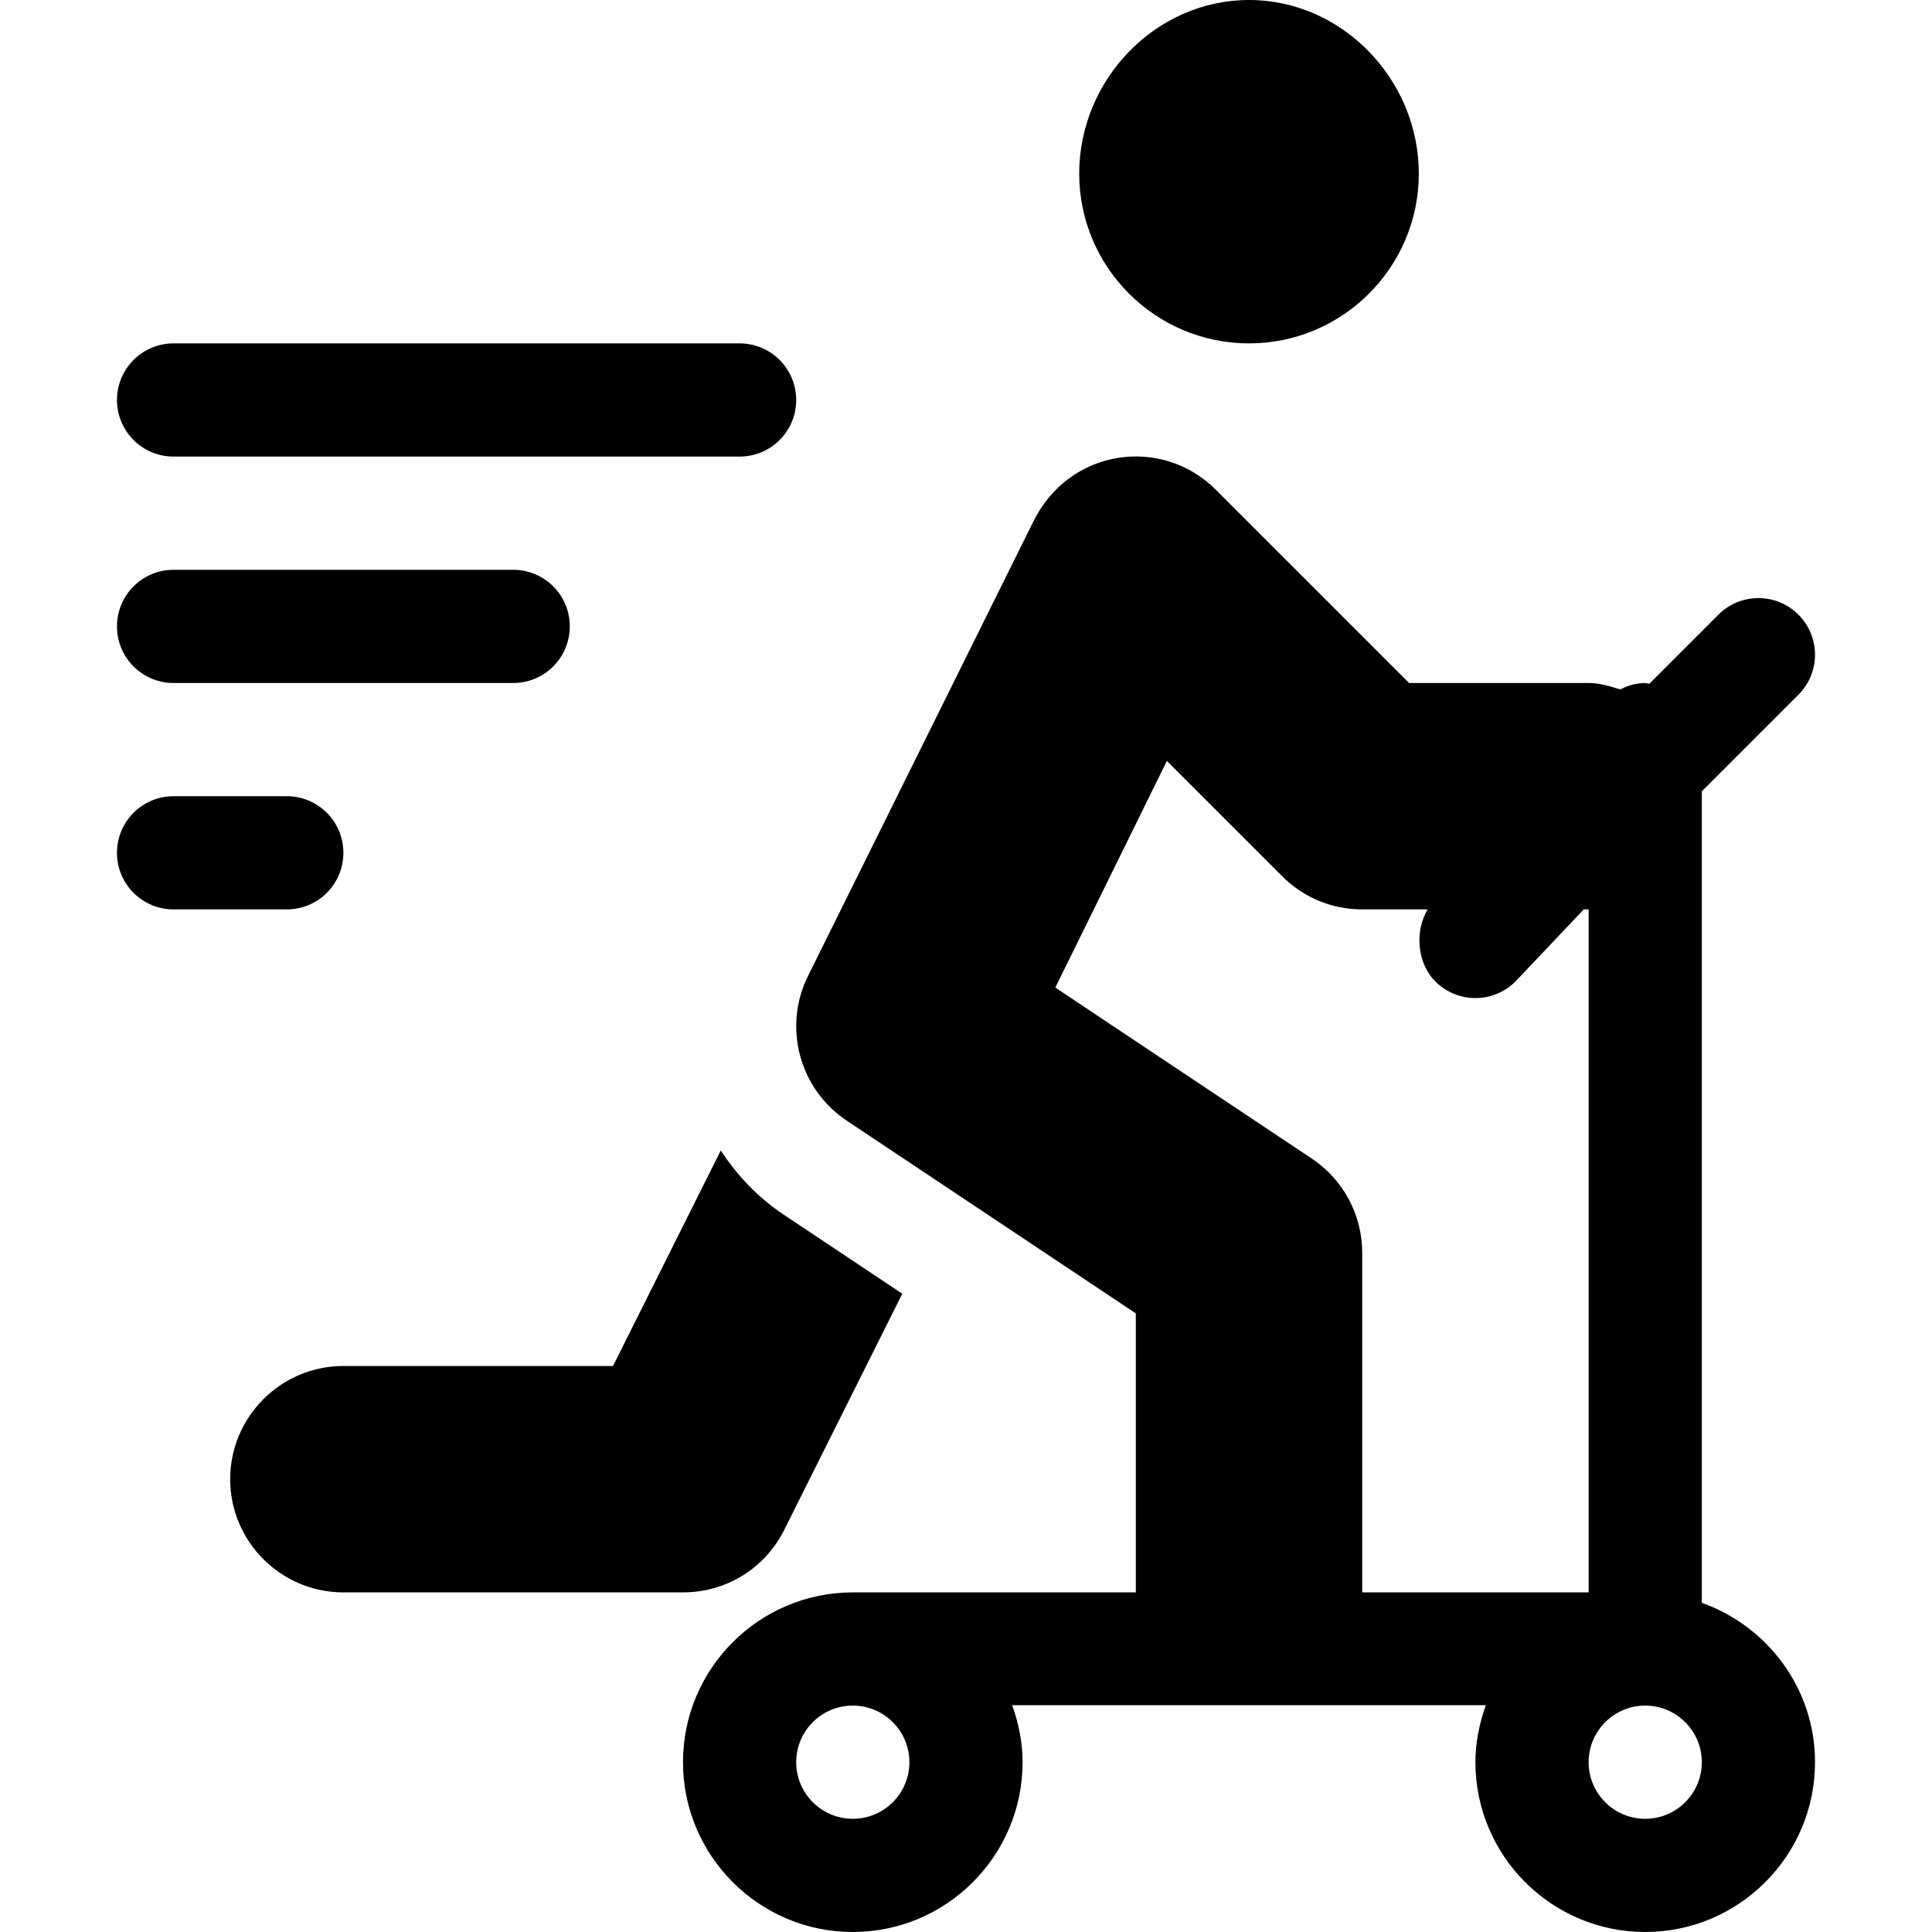 <?xml version="1.0" encoding="UTF-8"?>
<!-- Generator: Adobe Illustrator 19.0.0, SVG Export Plug-In . SVG Version: 6.00 Build 0)  -->
<svg xmlns="http://www.w3.org/2000/svg" xmlns:xlink="http://www.w3.org/1999/xlink" version="1.1" id="Capa_1" x="0px" y="0px" viewBox="0 0 512 512" style="enable-background:new 0 0 512 512;" xml:space="preserve">
<g>
	<g>
		<path d="M331,0c-24.814,0-45,21.186-45,46c0,24.814,20.186,45,45,45c24.814,0,45-20.186,45-45C376,21.186,355.814,0,331,0z"></path>
	</g>
</g>
<g>
	<g>
		<path d="M451,424.763V209.711l25.605-25.605c5.859-5.859,5.859-15.352,0-21.211c-5.859-5.859-15.352-5.859-21.211,0    l-18.322,18.322C436.699,181.189,436.381,181,436,181c-2.408,0-4.598,0.69-6.614,1.697C426.673,181.888,423.972,181,421,181    h-47.578l-51.211-51.211c-14.377-14.377-38.941-10.935-48.428,8.555l-59.619,120.238c-6.753,13.491-2.358,30,10.195,38.379    L301,348.055V422h-75c-24.814,0-45,20.186-45,45c0,24.814,20.186,45,45,45c24.814,0,45-20.186,45-45    c0-5.284-1.082-10.385-2.763-15.1h125.526c-1.681,4.715-2.763,9.816-2.763,15.1c0,24.814,20.186,45,45,45    c24.814,0,45-20.186,45-45C481,447.47,468.422,430.976,451,424.763z M226,482c-8.276,0-15-6.724-15-15s6.724-15,15-15    s15,6.724,15,15S234.276,482,226,482z M361,422v-90c0-10.049-4.995-19.38-13.359-24.961l-67.969-45.322l29.561-60.063    l30.557,30.557C345.458,237.88,352.987,241,361,241h17.333c-3.397,5.751-2.88,14.163,2.062,19.105    c2.93,2.93,6.768,4.395,10.605,4.395c3.837,0,7.676-1.465,10.605-4.395L419.711,241H421v181H361z M436,482    c-8.276,0-15-6.724-15-15s6.724-15,15-15s15,6.724,15,15S444.276,482,436,482z"></path>
	</g>
</g>
<g>
	<g>
		<path d="M196,91H46c-8.291,0-15,6.709-15,15s6.709,15,15,15h150c8.291,0,15-6.709,15-15S204.291,91,196,91z"></path>
	</g>
</g>
<g>
	<g>
		<path d="M76,211H46c-8.291,0-15,6.709-15,15s6.709,15,15,15h30c8.291,0,15-6.709,15-15S84.291,211,76,211z"></path>
	</g>
</g>
<g>
	<g>
		<path d="M136,151H46c-8.291,0-15,6.709-15,15s6.709,15,15,15h90c8.291,0,15-6.709,15-15S144.291,151,136,151z"></path>
	</g>
</g>
<g>
	<g>
		<path d="M207.719,321.922c-6.879-4.59-12.404-10.466-16.708-17.032L162.455,362H91c-16.538,0-30,13.462-30,30    c0,16.538,13.462,30,30,30h90c11.44,0,21.724-6.357,26.836-16.582l31.278-62.565L207.719,321.922z"></path>
	</g>
</g>
<g>
</g>
<g>
</g>
<g>
</g>
<g>
</g>
<g>
</g>
<g>
</g>
<g>
</g>
<g>
</g>
<g>
</g>
<g>
</g>
<g>
</g>
<g>
</g>
<g>
</g>
<g>
</g>
<g>
</g>
</svg>
